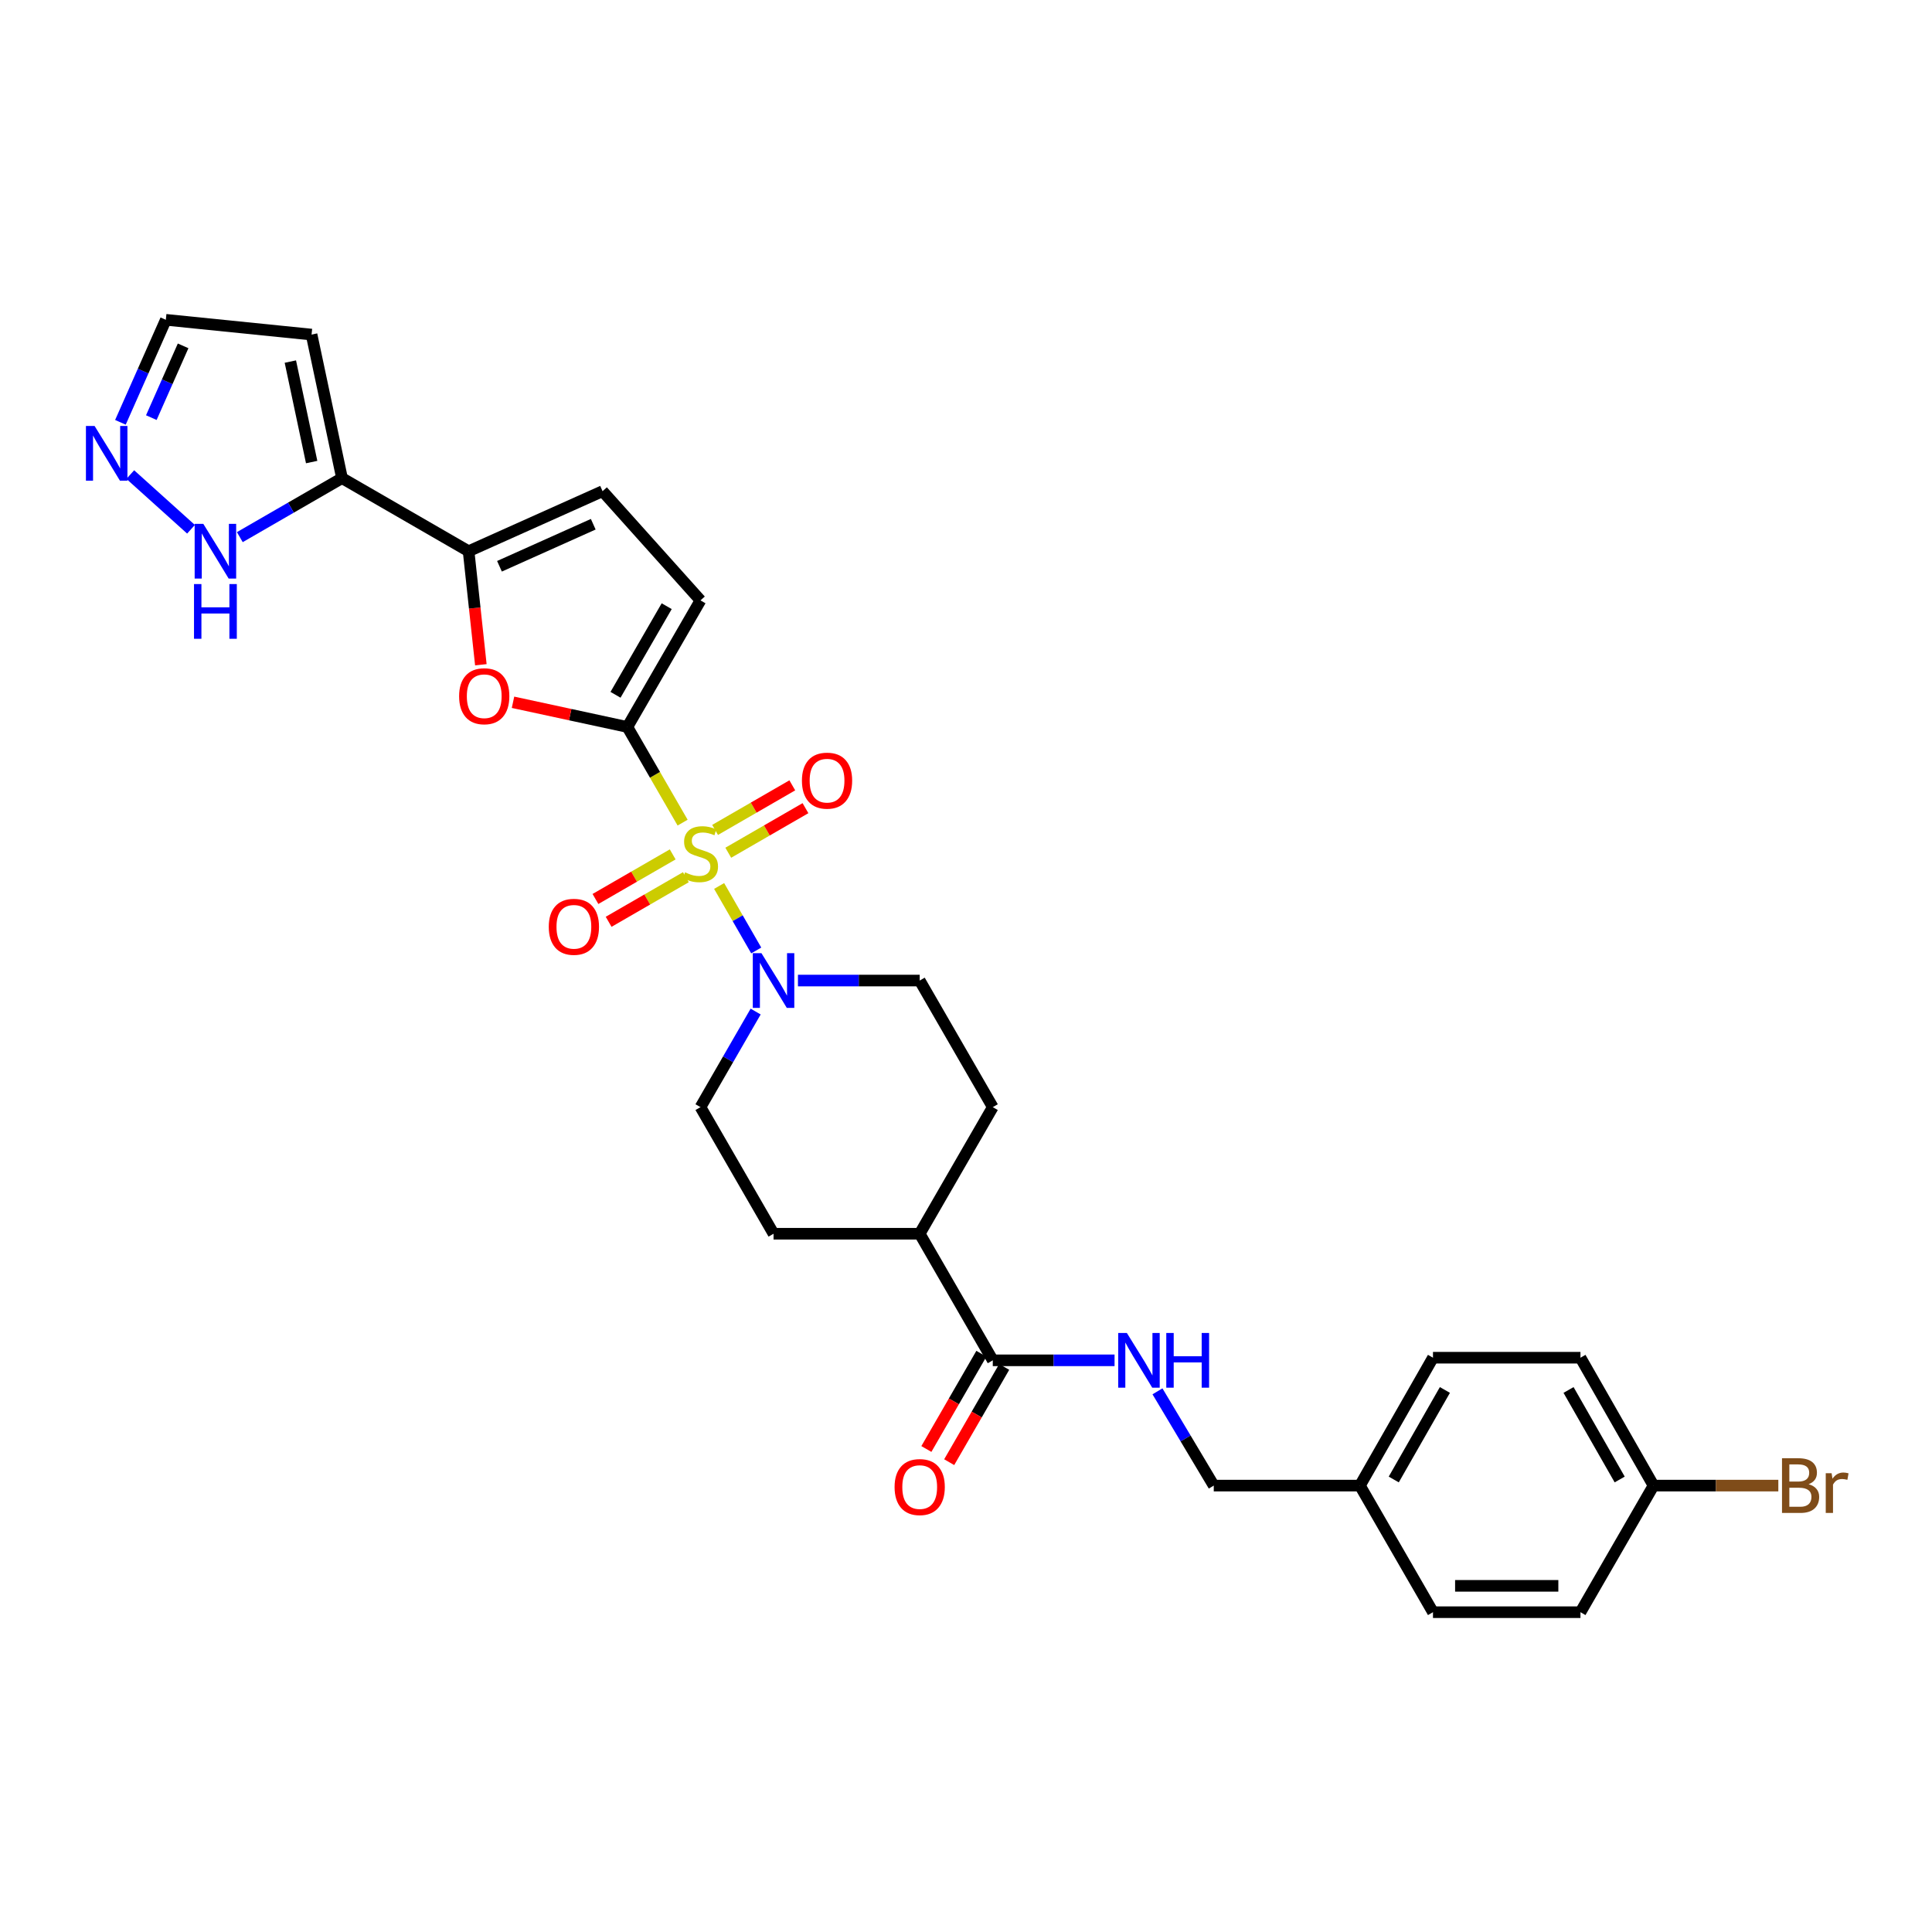 <?xml version='1.0' encoding='iso-8859-1'?>
<svg version='1.1' baseProfile='full'
              xmlns='http://www.w3.org/2000/svg'
                      xmlns:rdkit='http://www.rdkit.org/xml'
                      xmlns:xlink='http://www.w3.org/1999/xlink'
                  xml:space='preserve'
width='1000px' height='1000px' viewBox='0 0 1000 1000'>
<!-- END OF HEADER -->
<rect style='opacity:1.0;fill:#FFFFFF;stroke:none' width='1000' height='1000' x='0' y='0'> </rect>
<path class='bond-0' d='M 353.32,425.792 L 339.022,401.036' style='fill:none;fill-rule:evenodd;stroke:#CCCC00;stroke-width:6px;stroke-linecap:butt;stroke-linejoin:miter;stroke-opacity:1' />
<path class='bond-0' d='M 339.022,401.036 L 324.725,376.28' style='fill:none;fill-rule:evenodd;stroke:#000000;stroke-width:6px;stroke-linecap:butt;stroke-linejoin:miter;stroke-opacity:1' />
<path class='bond-2' d='M 372.22,458.579 L 381.824,475.27' style='fill:none;fill-rule:evenodd;stroke:#CCCC00;stroke-width:6px;stroke-linecap:butt;stroke-linejoin:miter;stroke-opacity:1' />
<path class='bond-2' d='M 381.824,475.27 L 391.427,491.96' style='fill:none;fill-rule:evenodd;stroke:#0000FF;stroke-width:6px;stroke-linecap:butt;stroke-linejoin:miter;stroke-opacity:1' />
<path class='bond-10' d='M 376.948,441.376 L 396.93,429.84' style='fill:none;fill-rule:evenodd;stroke:#CCCC00;stroke-width:6px;stroke-linecap:butt;stroke-linejoin:miter;stroke-opacity:1' />
<path class='bond-10' d='M 396.93,429.84 L 416.912,418.304' style='fill:none;fill-rule:evenodd;stroke:#FF0000;stroke-width:6px;stroke-linecap:butt;stroke-linejoin:miter;stroke-opacity:1' />
<path class='bond-10' d='M 370.129,429.563 L 390.11,418.027' style='fill:none;fill-rule:evenodd;stroke:#CCCC00;stroke-width:6px;stroke-linecap:butt;stroke-linejoin:miter;stroke-opacity:1' />
<path class='bond-10' d='M 390.11,418.027 L 410.092,406.491' style='fill:none;fill-rule:evenodd;stroke:#FF0000;stroke-width:6px;stroke-linecap:butt;stroke-linejoin:miter;stroke-opacity:1' />
<path class='bond-11' d='M 348.186,442.231 L 328.197,453.771' style='fill:none;fill-rule:evenodd;stroke:#CCCC00;stroke-width:6px;stroke-linecap:butt;stroke-linejoin:miter;stroke-opacity:1' />
<path class='bond-11' d='M 328.197,453.771 L 308.208,465.311' style='fill:none;fill-rule:evenodd;stroke:#FF0000;stroke-width:6px;stroke-linecap:butt;stroke-linejoin:miter;stroke-opacity:1' />
<path class='bond-11' d='M 355.006,454.044 L 335.017,465.584' style='fill:none;fill-rule:evenodd;stroke:#CCCC00;stroke-width:6px;stroke-linecap:butt;stroke-linejoin:miter;stroke-opacity:1' />
<path class='bond-11' d='M 335.017,465.584 L 315.028,477.123' style='fill:none;fill-rule:evenodd;stroke:#FF0000;stroke-width:6px;stroke-linecap:butt;stroke-linejoin:miter;stroke-opacity:1' />
<path class='bond-1' d='M 324.725,376.28 L 295.129,369.889' style='fill:none;fill-rule:evenodd;stroke:#000000;stroke-width:6px;stroke-linecap:butt;stroke-linejoin:miter;stroke-opacity:1' />
<path class='bond-1' d='M 295.129,369.889 L 265.533,363.499' style='fill:none;fill-rule:evenodd;stroke:#FF0000;stroke-width:6px;stroke-linecap:butt;stroke-linejoin:miter;stroke-opacity:1' />
<path class='bond-5' d='M 324.725,376.28 L 362.567,310.756' style='fill:none;fill-rule:evenodd;stroke:#000000;stroke-width:6px;stroke-linecap:butt;stroke-linejoin:miter;stroke-opacity:1' />
<path class='bond-5' d='M 318.59,359.629 L 345.08,313.763' style='fill:none;fill-rule:evenodd;stroke:#000000;stroke-width:6px;stroke-linecap:butt;stroke-linejoin:miter;stroke-opacity:1' />
<path class='bond-3' d='M 248.888,344.078 L 245.717,314.698' style='fill:none;fill-rule:evenodd;stroke:#FF0000;stroke-width:6px;stroke-linecap:butt;stroke-linejoin:miter;stroke-opacity:1' />
<path class='bond-3' d='M 245.717,314.698 L 242.545,285.317' style='fill:none;fill-rule:evenodd;stroke:#000000;stroke-width:6px;stroke-linecap:butt;stroke-linejoin:miter;stroke-opacity:1' />
<path class='bond-14' d='M 391.123,523.584 L 376.845,548.32' style='fill:none;fill-rule:evenodd;stroke:#0000FF;stroke-width:6px;stroke-linecap:butt;stroke-linejoin:miter;stroke-opacity:1' />
<path class='bond-14' d='M 376.845,548.32 L 362.567,573.056' style='fill:none;fill-rule:evenodd;stroke:#000000;stroke-width:6px;stroke-linecap:butt;stroke-linejoin:miter;stroke-opacity:1' />
<path class='bond-15' d='M 413.019,507.532 L 444.527,507.532' style='fill:none;fill-rule:evenodd;stroke:#0000FF;stroke-width:6px;stroke-linecap:butt;stroke-linejoin:miter;stroke-opacity:1' />
<path class='bond-15' d='M 444.527,507.532 L 476.035,507.532' style='fill:none;fill-rule:evenodd;stroke:#000000;stroke-width:6px;stroke-linecap:butt;stroke-linejoin:miter;stroke-opacity:1' />
<path class='bond-4' d='M 242.545,285.317 L 177.021,247.482' style='fill:none;fill-rule:evenodd;stroke:#000000;stroke-width:6px;stroke-linecap:butt;stroke-linejoin:miter;stroke-opacity:1' />
<path class='bond-30' d='M 242.545,285.317 L 311.888,254.234' style='fill:none;fill-rule:evenodd;stroke:#000000;stroke-width:6px;stroke-linecap:butt;stroke-linejoin:miter;stroke-opacity:1' />
<path class='bond-30' d='M 258.526,293.101 L 307.066,271.343' style='fill:none;fill-rule:evenodd;stroke:#000000;stroke-width:6px;stroke-linecap:butt;stroke-linejoin:miter;stroke-opacity:1' />
<path class='bond-7' d='M 177.021,247.482 L 150.575,262.753' style='fill:none;fill-rule:evenodd;stroke:#000000;stroke-width:6px;stroke-linecap:butt;stroke-linejoin:miter;stroke-opacity:1' />
<path class='bond-7' d='M 150.575,262.753 L 124.129,278.024' style='fill:none;fill-rule:evenodd;stroke:#0000FF;stroke-width:6px;stroke-linecap:butt;stroke-linejoin:miter;stroke-opacity:1' />
<path class='bond-12' d='M 177.021,247.482 L 161.267,173.176' style='fill:none;fill-rule:evenodd;stroke:#000000;stroke-width:6px;stroke-linecap:butt;stroke-linejoin:miter;stroke-opacity:1' />
<path class='bond-12' d='M 161.315,239.165 L 150.287,187.151' style='fill:none;fill-rule:evenodd;stroke:#000000;stroke-width:6px;stroke-linecap:butt;stroke-linejoin:miter;stroke-opacity:1' />
<path class='bond-6' d='M 362.567,310.756 L 311.888,254.234' style='fill:none;fill-rule:evenodd;stroke:#000000;stroke-width:6px;stroke-linecap:butt;stroke-linejoin:miter;stroke-opacity:1' />
<path class='bond-8' d='M 98.864,273.943 L 67.426,245.638' style='fill:none;fill-rule:evenodd;stroke:#0000FF;stroke-width:6px;stroke-linecap:butt;stroke-linejoin:miter;stroke-opacity:1' />
<path class='bond-31' d='M 62.329,218.596 L 74.084,192.063' style='fill:none;fill-rule:evenodd;stroke:#0000FF;stroke-width:6px;stroke-linecap:butt;stroke-linejoin:miter;stroke-opacity:1' />
<path class='bond-31' d='M 74.084,192.063 L 85.839,165.53' style='fill:none;fill-rule:evenodd;stroke:#000000;stroke-width:6px;stroke-linecap:butt;stroke-linejoin:miter;stroke-opacity:1' />
<path class='bond-31' d='M 78.326,216.161 L 86.555,197.588' style='fill:none;fill-rule:evenodd;stroke:#0000FF;stroke-width:6px;stroke-linecap:butt;stroke-linejoin:miter;stroke-opacity:1' />
<path class='bond-31' d='M 86.555,197.588 L 94.783,179.015' style='fill:none;fill-rule:evenodd;stroke:#000000;stroke-width:6px;stroke-linecap:butt;stroke-linejoin:miter;stroke-opacity:1' />
<path class='bond-9' d='M 513.863,704.104 L 476.035,638.58' style='fill:none;fill-rule:evenodd;stroke:#000000;stroke-width:6px;stroke-linecap:butt;stroke-linejoin:miter;stroke-opacity:1' />
<path class='bond-13' d='M 513.863,704.104 L 545.379,704.104' style='fill:none;fill-rule:evenodd;stroke:#000000;stroke-width:6px;stroke-linecap:butt;stroke-linejoin:miter;stroke-opacity:1' />
<path class='bond-13' d='M 545.379,704.104 L 576.894,704.104' style='fill:none;fill-rule:evenodd;stroke:#0000FF;stroke-width:6px;stroke-linecap:butt;stroke-linejoin:miter;stroke-opacity:1' />
<path class='bond-17' d='M 507.957,700.694 L 493.723,725.347' style='fill:none;fill-rule:evenodd;stroke:#000000;stroke-width:6px;stroke-linecap:butt;stroke-linejoin:miter;stroke-opacity:1' />
<path class='bond-17' d='M 493.723,725.347 L 479.489,749.999' style='fill:none;fill-rule:evenodd;stroke:#FF0000;stroke-width:6px;stroke-linecap:butt;stroke-linejoin:miter;stroke-opacity:1' />
<path class='bond-17' d='M 519.769,707.514 L 505.535,732.167' style='fill:none;fill-rule:evenodd;stroke:#000000;stroke-width:6px;stroke-linecap:butt;stroke-linejoin:miter;stroke-opacity:1' />
<path class='bond-17' d='M 505.535,732.167 L 491.301,756.819' style='fill:none;fill-rule:evenodd;stroke:#FF0000;stroke-width:6px;stroke-linecap:butt;stroke-linejoin:miter;stroke-opacity:1' />
<path class='bond-18' d='M 161.267,173.176 L 85.839,165.53' style='fill:none;fill-rule:evenodd;stroke:#000000;stroke-width:6px;stroke-linecap:butt;stroke-linejoin:miter;stroke-opacity:1' />
<path class='bond-21' d='M 599.107,720.152 L 613.674,744.549' style='fill:none;fill-rule:evenodd;stroke:#0000FF;stroke-width:6px;stroke-linecap:butt;stroke-linejoin:miter;stroke-opacity:1' />
<path class='bond-21' d='M 613.674,744.549 L 628.24,768.946' style='fill:none;fill-rule:evenodd;stroke:#000000;stroke-width:6px;stroke-linecap:butt;stroke-linejoin:miter;stroke-opacity:1' />
<path class='bond-20' d='M 362.567,573.056 L 400.388,638.58' style='fill:none;fill-rule:evenodd;stroke:#000000;stroke-width:6px;stroke-linecap:butt;stroke-linejoin:miter;stroke-opacity:1' />
<path class='bond-19' d='M 476.035,507.532 L 513.863,573.056' style='fill:none;fill-rule:evenodd;stroke:#000000;stroke-width:6px;stroke-linecap:butt;stroke-linejoin:miter;stroke-opacity:1' />
<path class='bond-16' d='M 476.035,638.58 L 513.863,573.056' style='fill:none;fill-rule:evenodd;stroke:#000000;stroke-width:6px;stroke-linecap:butt;stroke-linejoin:miter;stroke-opacity:1' />
<path class='bond-29' d='M 476.035,638.58 L 400.388,638.58' style='fill:none;fill-rule:evenodd;stroke:#000000;stroke-width:6px;stroke-linecap:butt;stroke-linejoin:miter;stroke-opacity:1' />
<path class='bond-23' d='M 628.24,768.946 L 703.888,768.946' style='fill:none;fill-rule:evenodd;stroke:#000000;stroke-width:6px;stroke-linecap:butt;stroke-linejoin:miter;stroke-opacity:1' />
<path class='bond-22' d='M 855.865,768.946 L 818.045,702.748' style='fill:none;fill-rule:evenodd;stroke:#000000;stroke-width:6px;stroke-linecap:butt;stroke-linejoin:miter;stroke-opacity:1' />
<path class='bond-22' d='M 838.349,765.783 L 811.875,719.444' style='fill:none;fill-rule:evenodd;stroke:#000000;stroke-width:6px;stroke-linecap:butt;stroke-linejoin:miter;stroke-opacity:1' />
<path class='bond-24' d='M 855.865,768.946 L 888.163,768.946' style='fill:none;fill-rule:evenodd;stroke:#000000;stroke-width:6px;stroke-linecap:butt;stroke-linejoin:miter;stroke-opacity:1' />
<path class='bond-24' d='M 888.163,768.946 L 920.46,768.946' style='fill:none;fill-rule:evenodd;stroke:#7F4C19;stroke-width:6px;stroke-linecap:butt;stroke-linejoin:miter;stroke-opacity:1' />
<path class='bond-32' d='M 855.865,768.946 L 818.045,834.47' style='fill:none;fill-rule:evenodd;stroke:#000000;stroke-width:6px;stroke-linecap:butt;stroke-linejoin:miter;stroke-opacity:1' />
<path class='bond-27' d='M 703.888,768.946 L 741.708,834.47' style='fill:none;fill-rule:evenodd;stroke:#000000;stroke-width:6px;stroke-linecap:butt;stroke-linejoin:miter;stroke-opacity:1' />
<path class='bond-28' d='M 703.888,768.946 L 741.708,702.748' style='fill:none;fill-rule:evenodd;stroke:#000000;stroke-width:6px;stroke-linecap:butt;stroke-linejoin:miter;stroke-opacity:1' />
<path class='bond-28' d='M 721.404,765.783 L 747.878,719.444' style='fill:none;fill-rule:evenodd;stroke:#000000;stroke-width:6px;stroke-linecap:butt;stroke-linejoin:miter;stroke-opacity:1' />
<path class='bond-25' d='M 818.045,834.47 L 741.708,834.47' style='fill:none;fill-rule:evenodd;stroke:#000000;stroke-width:6px;stroke-linecap:butt;stroke-linejoin:miter;stroke-opacity:1' />
<path class='bond-25' d='M 806.595,820.83 L 753.158,820.83' style='fill:none;fill-rule:evenodd;stroke:#000000;stroke-width:6px;stroke-linecap:butt;stroke-linejoin:miter;stroke-opacity:1' />
<path class='bond-26' d='M 818.045,702.748 L 741.708,702.748' style='fill:none;fill-rule:evenodd;stroke:#000000;stroke-width:6px;stroke-linecap:butt;stroke-linejoin:miter;stroke-opacity:1' />
<path  class='atom-0' d='M 354.567 451.524
Q 354.887 451.644, 356.207 452.204
Q 357.527 452.764, 358.967 453.124
Q 360.447 453.444, 361.887 453.444
Q 364.567 453.444, 366.127 452.164
Q 367.687 450.844, 367.687 448.564
Q 367.687 447.004, 366.887 446.044
Q 366.127 445.084, 364.927 444.564
Q 363.727 444.044, 361.727 443.444
Q 359.207 442.684, 357.687 441.964
Q 356.207 441.244, 355.127 439.724
Q 354.087 438.204, 354.087 435.644
Q 354.087 432.084, 356.487 429.884
Q 358.927 427.684, 363.727 427.684
Q 367.007 427.684, 370.727 429.244
L 369.807 432.324
Q 366.407 430.924, 363.847 430.924
Q 361.087 430.924, 359.567 432.084
Q 358.047 433.204, 358.087 435.164
Q 358.087 436.684, 358.847 437.604
Q 359.647 438.524, 360.767 439.044
Q 361.927 439.564, 363.847 440.164
Q 366.407 440.964, 367.927 441.764
Q 369.447 442.564, 370.527 444.204
Q 371.647 445.804, 371.647 448.564
Q 371.647 452.484, 369.007 454.604
Q 366.407 456.684, 362.047 456.684
Q 359.527 456.684, 357.607 456.124
Q 355.727 455.604, 353.487 454.684
L 354.567 451.524
' fill='#CCCC00'/>
<path  class='atom-2' d='M 237.638 360.363
Q 237.638 353.563, 240.998 349.763
Q 244.358 345.963, 250.638 345.963
Q 256.918 345.963, 260.278 349.763
Q 263.638 353.563, 263.638 360.363
Q 263.638 367.243, 260.238 371.163
Q 256.838 375.043, 250.638 375.043
Q 244.398 375.043, 240.998 371.163
Q 237.638 367.283, 237.638 360.363
M 250.638 371.843
Q 254.958 371.843, 257.278 368.963
Q 259.638 366.043, 259.638 360.363
Q 259.638 354.803, 257.278 352.003
Q 254.958 349.163, 250.638 349.163
Q 246.318 349.163, 243.958 351.963
Q 241.638 354.763, 241.638 360.363
Q 241.638 366.083, 243.958 368.963
Q 246.318 371.843, 250.638 371.843
' fill='#FF0000'/>
<path  class='atom-3' d='M 394.128 493.372
L 403.408 508.372
Q 404.328 509.852, 405.808 512.532
Q 407.288 515.212, 407.368 515.372
L 407.368 493.372
L 411.128 493.372
L 411.128 521.692
L 407.248 521.692
L 397.288 505.292
Q 396.128 503.372, 394.888 501.172
Q 393.688 498.972, 393.328 498.292
L 393.328 521.692
L 389.648 521.692
L 389.648 493.372
L 394.128 493.372
' fill='#0000FF'/>
<path  class='atom-8' d='M 105.237 271.157
L 114.517 286.157
Q 115.437 287.637, 116.917 290.317
Q 118.397 292.997, 118.477 293.157
L 118.477 271.157
L 122.237 271.157
L 122.237 299.477
L 118.357 299.477
L 108.397 283.077
Q 107.237 281.157, 105.997 278.957
Q 104.797 276.757, 104.437 276.077
L 104.437 299.477
L 100.757 299.477
L 100.757 271.157
L 105.237 271.157
' fill='#0000FF'/>
<path  class='atom-8' d='M 100.417 302.309
L 104.257 302.309
L 104.257 314.349
L 118.737 314.349
L 118.737 302.309
L 122.577 302.309
L 122.577 330.629
L 118.737 330.629
L 118.737 317.549
L 104.257 317.549
L 104.257 330.629
L 100.417 330.629
L 100.417 302.309
' fill='#0000FF'/>
<path  class='atom-9' d='M 48.958 220.486
L 58.238 235.486
Q 59.158 236.966, 60.638 239.646
Q 62.118 242.326, 62.198 242.486
L 62.198 220.486
L 65.958 220.486
L 65.958 248.806
L 62.078 248.806
L 52.118 232.406
Q 50.958 230.486, 49.718 228.286
Q 48.518 226.086, 48.158 225.406
L 48.158 248.806
L 44.478 248.806
L 44.478 220.486
L 48.958 220.486
' fill='#0000FF'/>
<path  class='atom-11' d='M 415.076 404.064
Q 415.076 397.264, 418.436 393.464
Q 421.796 389.664, 428.076 389.664
Q 434.356 389.664, 437.716 393.464
Q 441.076 397.264, 441.076 404.064
Q 441.076 410.944, 437.676 414.864
Q 434.276 418.744, 428.076 418.744
Q 421.836 418.744, 418.436 414.864
Q 415.076 410.984, 415.076 404.064
M 428.076 415.544
Q 432.396 415.544, 434.716 412.664
Q 437.076 409.744, 437.076 404.064
Q 437.076 398.504, 434.716 395.704
Q 432.396 392.864, 428.076 392.864
Q 423.756 392.864, 421.396 395.664
Q 419.076 398.464, 419.076 404.064
Q 419.076 409.784, 421.396 412.664
Q 423.756 415.544, 428.076 415.544
' fill='#FF0000'/>
<path  class='atom-12' d='M 284.043 479.711
Q 284.043 472.911, 287.403 469.111
Q 290.763 465.311, 297.043 465.311
Q 303.323 465.311, 306.683 469.111
Q 310.043 472.911, 310.043 479.711
Q 310.043 486.591, 306.643 490.511
Q 303.243 494.391, 297.043 494.391
Q 290.803 494.391, 287.403 490.511
Q 284.043 486.631, 284.043 479.711
M 297.043 491.191
Q 301.363 491.191, 303.683 488.311
Q 306.043 485.391, 306.043 479.711
Q 306.043 474.151, 303.683 471.351
Q 301.363 468.511, 297.043 468.511
Q 292.723 468.511, 290.363 471.311
Q 288.043 474.111, 288.043 479.711
Q 288.043 485.431, 290.363 488.311
Q 292.723 491.191, 297.043 491.191
' fill='#FF0000'/>
<path  class='atom-14' d='M 583.266 689.944
L 592.546 704.944
Q 593.466 706.424, 594.946 709.104
Q 596.426 711.784, 596.506 711.944
L 596.506 689.944
L 600.266 689.944
L 600.266 718.264
L 596.386 718.264
L 586.426 701.864
Q 585.266 699.944, 584.026 697.744
Q 582.826 695.544, 582.466 694.864
L 582.466 718.264
L 578.786 718.264
L 578.786 689.944
L 583.266 689.944
' fill='#0000FF'/>
<path  class='atom-14' d='M 603.666 689.944
L 607.506 689.944
L 607.506 701.984
L 621.986 701.984
L 621.986 689.944
L 625.826 689.944
L 625.826 718.264
L 621.986 718.264
L 621.986 705.184
L 607.506 705.184
L 607.506 718.264
L 603.666 718.264
L 603.666 689.944
' fill='#0000FF'/>
<path  class='atom-18' d='M 463.035 769.701
Q 463.035 762.901, 466.395 759.101
Q 469.755 755.301, 476.035 755.301
Q 482.315 755.301, 485.675 759.101
Q 489.035 762.901, 489.035 769.701
Q 489.035 776.581, 485.635 780.501
Q 482.235 784.381, 476.035 784.381
Q 469.795 784.381, 466.395 780.501
Q 463.035 776.621, 463.035 769.701
M 476.035 781.181
Q 480.355 781.181, 482.675 778.301
Q 485.035 775.381, 485.035 769.701
Q 485.035 764.141, 482.675 761.341
Q 480.355 758.501, 476.035 758.501
Q 471.715 758.501, 469.355 761.301
Q 467.035 764.101, 467.035 769.701
Q 467.035 775.421, 469.355 778.301
Q 471.715 781.181, 476.035 781.181
' fill='#FF0000'/>
<path  class='atom-25' d='M 936.123 768.226
Q 938.843 768.986, 940.203 770.666
Q 941.603 772.306, 941.603 774.746
Q 941.603 778.666, 939.083 780.906
Q 936.603 783.106, 931.883 783.106
L 922.363 783.106
L 922.363 754.786
L 930.723 754.786
Q 935.563 754.786, 938.003 756.746
Q 940.443 758.706, 940.443 762.306
Q 940.443 766.586, 936.123 768.226
M 926.163 757.986
L 926.163 766.866
L 930.723 766.866
Q 933.523 766.866, 934.963 765.746
Q 936.443 764.586, 936.443 762.306
Q 936.443 757.986, 930.723 757.986
L 926.163 757.986
M 931.883 779.906
Q 934.643 779.906, 936.123 778.586
Q 937.603 777.266, 937.603 774.746
Q 937.603 772.426, 935.963 771.266
Q 934.363 770.066, 931.283 770.066
L 926.163 770.066
L 926.163 779.906
L 931.883 779.906
' fill='#7F4C19'/>
<path  class='atom-25' d='M 948.043 762.546
L 948.483 765.386
Q 950.643 762.186, 954.163 762.186
Q 955.283 762.186, 956.803 762.586
L 956.203 765.946
Q 954.483 765.546, 953.523 765.546
Q 951.843 765.546, 950.723 766.226
Q 949.643 766.866, 948.763 768.426
L 948.763 783.106
L 945.003 783.106
L 945.003 762.546
L 948.043 762.546
' fill='#7F4C19'/>
</svg>
